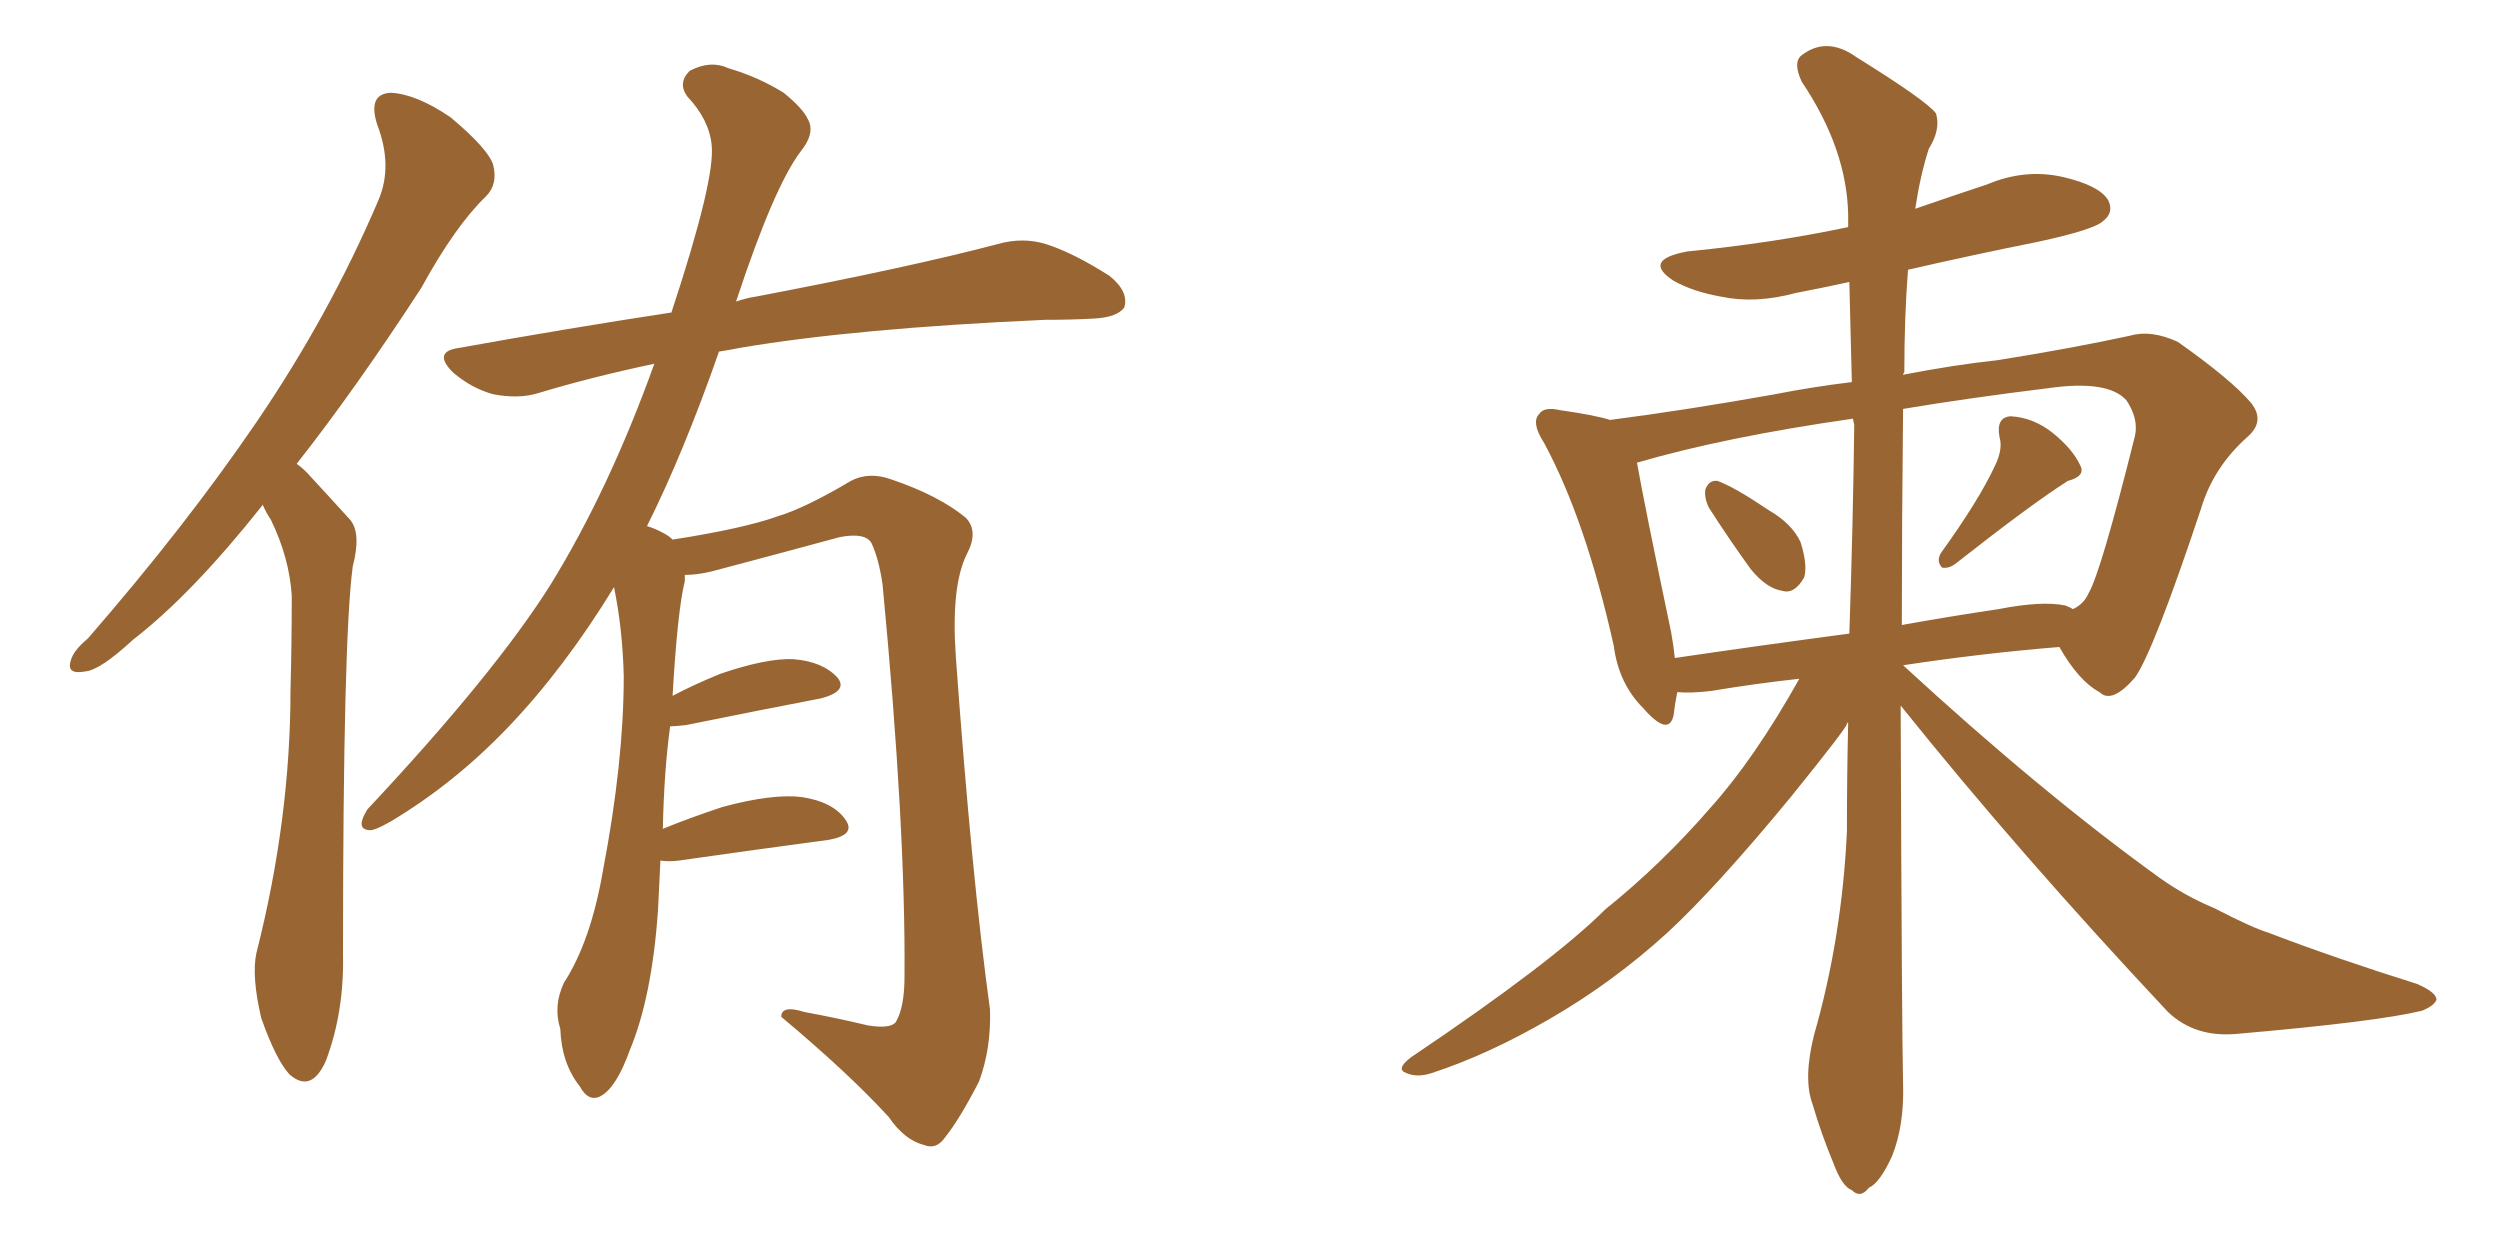 <svg xmlns="http://www.w3.org/2000/svg" xmlns:xlink="http://www.w3.org/1999/xlink" width="300" height="150"><path fill="#996633" padding="10" d="M31.49 60.50L31.49 60.50Q31.49 60.50 31.49 60.64L31.49 60.64Q23.00 71.34 15.97 76.76L15.97 76.76Q12.01 80.42 10.25 80.57L10.25 80.57Q7.91 81.01 8.50 79.25L8.50 79.25Q8.79 78.08 10.55 76.61L10.55 76.61Q22.27 63.13 30.76 50.68L30.76 50.68Q39.55 37.79 45.41 24.02L45.41 24.02Q47.17 19.92 45.26 14.94L45.26 14.94Q44.09 11.28 46.88 11.13L46.88 11.13Q49.95 11.28 54.05 14.06L54.05 14.06Q58.59 17.87 59.18 19.78L59.18 19.78Q59.77 22.12 58.30 23.58L58.30 23.58Q54.64 27.10 50.54 34.57L50.54 34.57Q42.63 46.73 35.60 55.66L35.60 55.66Q36.47 56.25 37.35 57.28L37.35 57.28Q39.26 59.33 42.04 62.40L42.04 62.40Q43.36 64.01 42.33 67.97L42.33 67.97Q41.16 76.61 41.16 114.55L41.16 114.55Q41.31 121.44 39.11 127.29L39.11 127.29Q37.35 131.25 34.72 128.91L34.72 128.91Q33.11 127.15 31.35 122.17L31.35 122.17Q30.18 117.19 30.76 114.40L30.76 114.40Q34.86 98.29 34.86 82.76L34.86 82.76Q35.01 77.20 35.01 71.48L35.01 71.48Q34.72 66.94 32.52 62.40L32.52 62.40Q31.93 61.52 31.49 60.50ZM79.25 103.27L79.25 103.27L79.25 103.27Q79.10 106.05 78.96 109.28L78.96 109.28Q78.22 119.68 75.59 125.98L75.59 125.98Q73.97 130.52 72.07 131.54L72.07 131.54Q70.61 132.28 69.58 130.37L69.58 130.37Q67.38 127.59 67.24 123.49L67.24 123.49Q66.36 120.70 67.68 117.92L67.68 117.92Q70.90 112.94 72.36 104.44L72.36 104.44Q74.85 91.41 74.85 81.15L74.85 81.15Q74.71 75.44 73.68 70.46L73.68 70.46Q67.68 80.27 60.94 87.30L60.94 87.30Q54.49 94.04 46.88 98.58L46.88 98.58Q44.82 99.76 44.24 99.61L44.24 99.61Q42.63 99.46 44.09 97.12L44.09 97.12Q59.33 80.86 66.06 70.17L66.06 70.17Q73.10 58.74 78.52 43.65L78.52 43.65Q70.90 45.26 64.60 47.17L64.60 47.17Q62.26 47.90 59.18 47.31L59.18 47.31Q56.54 46.58 54.35 44.68L54.35 44.68Q51.86 42.19 55.08 41.75L55.08 41.75Q68.12 39.40 80.57 37.50L80.57 37.50Q85.84 21.53 85.40 17.43L85.40 17.43Q85.11 14.36 82.47 11.57L82.47 11.57Q81.30 9.96 82.76 8.50L82.76 8.50Q85.25 7.18 87.45 8.20L87.45 8.20Q90.97 9.23 94.04 11.13L94.04 11.13Q96.39 13.04 96.97 14.36L96.97 14.36Q97.85 15.97 96.09 18.16L96.09 18.16Q92.87 22.41 88.33 36.18L88.33 36.18Q89.65 35.74 90.67 35.60L90.67 35.60Q109.13 32.08 119.68 29.30L119.68 29.30Q122.75 28.42 125.54 29.30L125.54 29.30Q128.76 30.32 133.15 33.11L133.15 33.11Q135.50 35.01 134.91 36.91L134.91 36.91Q134.03 38.09 131.25 38.23L131.25 38.23Q128.47 38.38 125.39 38.38L125.39 38.38Q102.54 39.40 88.77 41.75L88.77 41.75Q87.30 42.04 86.28 42.19L86.28 42.19Q82.03 54.35 77.64 63.13L77.64 63.13Q78.66 63.43 79.69 64.01L79.69 64.01Q80.27 64.31 80.71 64.75L80.71 64.75Q89.21 63.43 93.31 61.96L93.31 61.96Q96.68 60.94 102.10 57.71L102.10 57.71Q104.30 56.54 107.08 57.57L107.08 57.57Q112.65 59.47 115.87 62.11L115.87 62.11Q117.48 63.72 116.02 66.50L116.02 66.50Q114.11 70.31 114.70 78.81L114.70 78.81Q116.60 105.18 118.80 121.14L118.80 121.14Q118.95 125.83 117.48 129.79L117.48 129.79Q115.14 134.33 113.38 136.52L113.38 136.52Q112.35 137.99 110.89 137.40L110.89 137.40Q108.54 136.82 106.64 134.03L106.64 134.03Q101.81 128.76 93.75 122.02L93.75 122.02Q93.75 120.56 96.53 121.44L96.53 121.44Q100.49 122.17 104.15 123.05L104.15 123.05Q106.93 123.49 107.52 122.61L107.52 122.61Q108.54 120.85 108.54 117.19L108.54 117.19Q108.69 99.32 105.91 70.17L105.91 70.17Q105.47 67.09 104.59 65.19L104.59 65.19Q103.86 63.87 100.78 64.45L100.78 64.45Q93.75 66.36 86.57 68.26L86.57 68.26Q84.08 68.99 82.18 68.99L82.18 68.99Q82.18 69.29 82.18 69.73L82.18 69.73Q81.30 73.24 80.71 83.50L80.71 83.50Q83.20 82.18 86.43 80.86L86.43 80.86Q91.99 78.96 95.21 79.10L95.21 79.10Q98.73 79.39 100.49 81.30L100.49 81.30Q101.81 82.91 98.58 83.79L98.58 83.79Q91.70 85.11 82.32 87.01L82.32 87.01Q81.01 87.16 80.42 87.16L80.42 87.16Q79.69 92.43 79.54 99.46L79.54 99.46Q82.76 98.14 86.72 96.83L86.72 96.83Q92.72 95.21 96.24 95.65L96.24 95.65Q100.05 96.24 101.51 98.44L101.51 98.44Q102.69 100.20 99.46 100.78L99.46 100.78Q91.70 101.81 81.45 103.27L81.45 103.27Q80.27 103.42 79.25 103.27ZM205.08 60.94L205.08 60.94Q204.49 59.77 204.64 58.74L204.64 58.74Q205.08 57.57 206.10 57.71L206.10 57.71Q208.15 58.45 212.26 61.23L212.26 61.23Q215.04 62.84 216.06 65.04L216.06 65.04Q216.94 67.82 216.50 69.29L216.50 69.29Q215.33 71.34 213.87 70.90L213.87 70.90Q211.96 70.61 210.06 68.26L210.06 68.26Q207.42 64.60 205.08 60.94ZM239.36 55.96L239.36 55.96Q240.38 53.91 239.94 52.44L239.94 52.44Q239.50 50.10 241.26 49.95L241.26 49.95Q244.04 50.10 246.39 52.00L246.39 52.00Q248.73 53.91 249.61 55.81L249.61 55.81Q250.34 57.13 248.14 57.71L248.14 57.71Q243.75 60.50 234.81 67.53L234.81 67.53Q233.94 68.26 233.06 68.12L233.06 68.12Q232.32 67.38 232.91 66.36L232.91 66.36Q237.45 60.06 239.36 55.96ZM228.08 84.67L228.08 84.67Q228.22 124.22 228.37 130.08L228.37 130.08Q228.52 135.06 227.05 138.72L227.05 138.72Q225.59 141.94 224.27 142.53L224.27 142.53Q223.24 143.85 222.22 142.82L222.22 142.82Q221.04 142.38 220.02 139.60L220.02 139.60Q218.55 136.08 217.53 132.57L217.53 132.57Q216.36 129.49 217.68 124.22L217.68 124.22Q221.04 112.50 221.63 99.76L221.63 99.76Q221.63 93.02 221.78 86.72L221.78 86.72Q221.63 86.72 221.63 86.87L221.63 86.87Q221.63 87.30 214.89 95.65L214.89 95.65Q205.96 106.49 200.10 111.91L200.10 111.91Q193.51 117.92 185.89 122.31L185.89 122.31Q178.56 126.56 171.83 128.76L171.83 128.76Q170.07 129.35 168.75 128.76L168.75 128.76Q167.43 128.32 169.34 126.86L169.34 126.86Q186.33 115.43 192.63 109.13L192.63 109.13Q199.37 103.71 205.22 96.97L205.22 96.97Q210.50 91.11 215.92 81.45L215.92 81.45Q210.64 82.03 205.37 82.91L205.37 82.91Q203.03 83.20 201.27 83.06L201.27 83.06Q200.98 84.52 200.83 85.84L200.83 85.84Q200.24 88.48 197.17 84.96L197.17 84.96Q194.24 82.03 193.65 77.49L193.65 77.49Q190.28 62.40 185.30 53.17L185.30 53.17Q183.69 50.68 184.72 49.66L184.72 49.66Q185.30 48.78 187.21 49.22L187.21 49.22Q191.31 49.80 193.21 50.39L193.21 50.39Q202.29 49.22 212.99 47.31L212.99 47.31Q217.38 46.44 222.22 45.85L222.22 45.85Q222.07 39.55 221.92 33.84L221.92 33.84Q218.55 34.57 215.48 35.16L215.48 35.16Q210.64 36.47 206.54 35.60L206.54 35.60Q203.17 35.01 200.83 33.69L200.83 33.69Q197.02 31.20 202.44 30.18L202.44 30.18Q212.84 29.15 221.78 27.25L221.78 27.25Q221.78 26.37 221.78 25.78L221.78 25.78Q221.63 17.87 216.21 9.81L216.21 9.81Q215.19 7.62 216.06 6.74L216.06 6.74Q219.14 4.25 222.80 6.88L222.80 6.88Q231.30 12.16 232.32 13.62L232.32 13.62Q232.91 15.53 231.45 17.87L231.45 17.87Q230.42 21.09 229.83 25.05L229.83 25.05Q234.08 23.58 238.48 22.12L238.48 22.12Q243.02 20.21 247.56 21.24L247.56 21.24Q251.95 22.27 252.98 24.02L252.98 24.02Q253.71 25.49 252.39 26.51L252.39 26.51Q251.37 27.54 244.63 29.00L244.63 29.00Q236.57 30.62 228.96 32.37L228.96 32.37Q228.52 38.09 228.52 44.68L228.52 44.68Q228.37 44.82 228.37 44.97L228.37 44.97Q234.38 43.80 239.79 43.21L239.79 43.21Q248.88 41.75 255.62 40.28L255.62 40.28Q258.11 39.55 261.33 41.02L261.33 41.02Q267.77 45.56 270.12 48.34L270.12 48.34Q271.88 50.54 269.68 52.44L269.68 52.44Q265.58 56.10 264.11 61.08L264.11 61.08L264.11 61.08Q258.40 78.22 256.20 81.30L256.20 81.30Q253.42 84.52 251.95 83.06L251.95 83.06Q249.46 81.74 247.12 77.64L247.12 77.64Q238.04 78.37 228.37 79.83L228.37 79.83Q244.92 95.07 259.13 105.32L259.13 105.32Q262.21 107.52 265.72 108.98L265.72 108.98Q270.26 111.33 272.17 111.91L272.17 111.91Q280.22 114.99 290.04 118.07L290.04 118.07Q292.38 119.09 292.38 119.97L292.38 119.97Q292.09 120.70 290.63 121.29L290.63 121.29Q285.21 122.61 268.36 124.07L268.36 124.07Q263.38 124.51 260.16 121.44L260.16 121.44Q242.29 102.39 228.08 84.67ZM222.51 50.98L222.51 50.98Q222.36 50.39 222.36 50.24L222.36 50.24Q206.98 52.44 196.44 55.52L196.44 55.52Q197.31 60.50 200.54 75.88L200.54 75.88Q200.83 77.49 200.98 78.96L200.98 78.96Q210.94 77.49 221.92 76.03L221.92 76.03Q222.36 62.99 222.51 50.98ZM228.37 49.07L228.37 49.07L228.37 49.07Q228.22 63.13 228.22 75L228.22 75Q233.94 73.97 239.79 73.10L239.79 73.10Q245.07 72.07 247.85 72.66L247.85 72.66Q248.58 72.95 248.73 73.10L248.73 73.10Q250.05 72.51 250.63 71.19L250.63 71.19Q252.10 68.70 256.20 52.29L256.20 52.29Q256.64 50.24 255.18 48.05L255.18 48.05Q252.98 45.56 245.80 46.58L245.80 46.58Q236.28 47.75 228.37 49.07Z"/></svg>